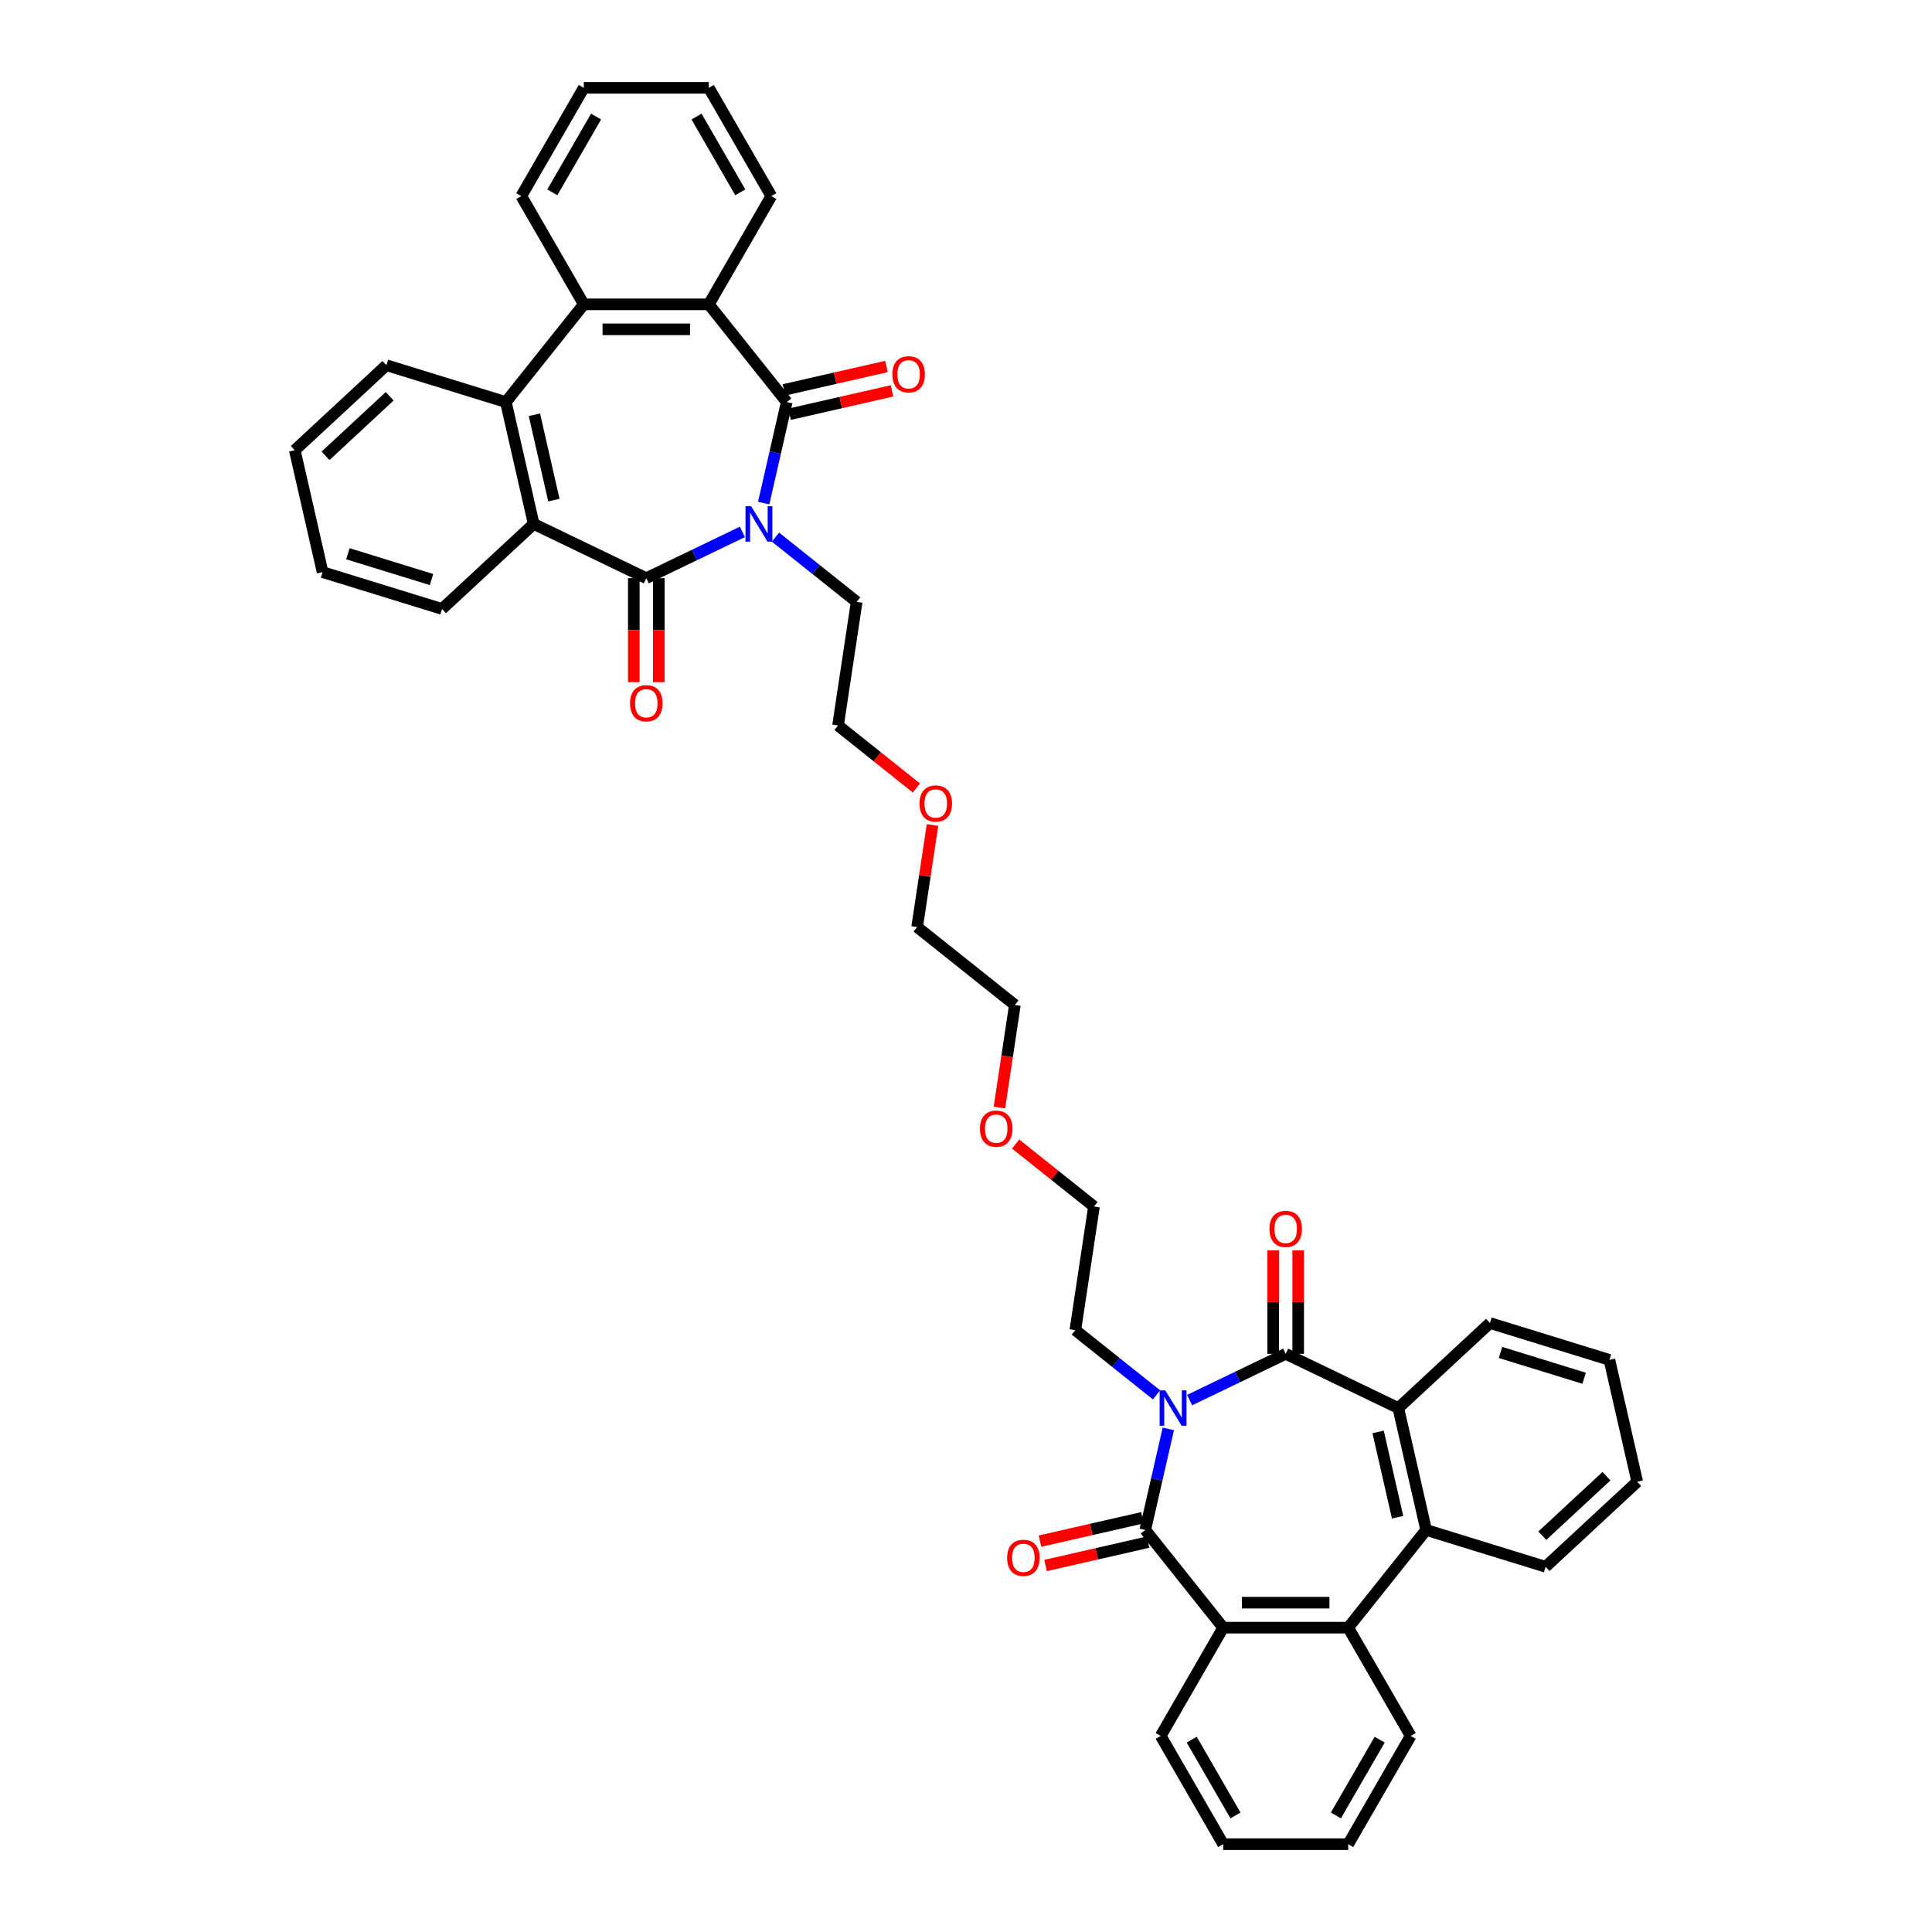 <?xml version='1.0' encoding='iso-8859-1'?>
<svg version='1.1' baseProfile='full'
              xmlns='http://www.w3.org/2000/svg'
                      xmlns:rdkit='http://www.rdkit.org/xml'
                      xmlns:xlink='http://www.w3.org/1999/xlink'
                  xml:space='preserve'
width='1000px' height='1000px' viewBox='0 0 1000 1000'>
<!-- END OF HEADER -->
<rect style='opacity:1.0;fill:#FFFFFF;stroke:none' width='1000' height='1000' x='0' y='0'> </rect>
<path class='bond-1' d='M 395.282,260.409 L 401.25,234.258' style='fill:none;fill-rule:evenodd;stroke:#0000FF;stroke-width:6px;stroke-linecap:butt;stroke-linejoin:miter;stroke-opacity:1' />
<path class='bond-1' d='M 401.25,234.258 L 407.219,208.108' style='fill:none;fill-rule:evenodd;stroke:#000000;stroke-width:6px;stroke-linecap:butt;stroke-linejoin:miter;stroke-opacity:1' />
<path class='bond-4' d='M 384.255,275.314 L 359.391,287.287' style='fill:none;fill-rule:evenodd;stroke:#0000FF;stroke-width:6px;stroke-linecap:butt;stroke-linejoin:miter;stroke-opacity:1' />
<path class='bond-4' d='M 359.391,287.287 L 334.527,299.261' style='fill:none;fill-rule:evenodd;stroke:#000000;stroke-width:6px;stroke-linecap:butt;stroke-linejoin:miter;stroke-opacity:1' />
<path class='bond-18' d='M 401.388,278.02 L 422.398,294.775' style='fill:none;fill-rule:evenodd;stroke:#0000FF;stroke-width:6px;stroke-linecap:butt;stroke-linejoin:miter;stroke-opacity:1' />
<path class='bond-18' d='M 422.398,294.775 L 443.407,311.529' style='fill:none;fill-rule:evenodd;stroke:#000000;stroke-width:6px;stroke-linecap:butt;stroke-linejoin:miter;stroke-opacity:1' />
<path class='bond-0' d='M 598.612,721.98 L 577.602,705.225' style='fill:none;fill-rule:evenodd;stroke:#0000FF;stroke-width:6px;stroke-linecap:butt;stroke-linejoin:miter;stroke-opacity:1' />
<path class='bond-0' d='M 577.602,705.225 L 556.593,688.471' style='fill:none;fill-rule:evenodd;stroke:#000000;stroke-width:6px;stroke-linecap:butt;stroke-linejoin:miter;stroke-opacity:1' />
<path class='bond-2' d='M 604.718,739.591 L 598.75,765.742' style='fill:none;fill-rule:evenodd;stroke:#0000FF;stroke-width:6px;stroke-linecap:butt;stroke-linejoin:miter;stroke-opacity:1' />
<path class='bond-2' d='M 598.75,765.742 L 592.781,791.892' style='fill:none;fill-rule:evenodd;stroke:#000000;stroke-width:6px;stroke-linecap:butt;stroke-linejoin:miter;stroke-opacity:1' />
<path class='bond-3' d='M 615.745,724.686 L 640.609,712.713' style='fill:none;fill-rule:evenodd;stroke:#0000FF;stroke-width:6px;stroke-linecap:butt;stroke-linejoin:miter;stroke-opacity:1' />
<path class='bond-3' d='M 640.609,712.713 L 665.473,700.739' style='fill:none;fill-rule:evenodd;stroke:#000000;stroke-width:6px;stroke-linecap:butt;stroke-linejoin:miter;stroke-opacity:1' />
<path class='bond-5' d='M 407.219,208.108 L 366.878,157.522' style='fill:none;fill-rule:evenodd;stroke:#000000;stroke-width:6px;stroke-linecap:butt;stroke-linejoin:miter;stroke-opacity:1' />
<path class='bond-13' d='M 408.659,214.416 L 435.184,208.362' style='fill:none;fill-rule:evenodd;stroke:#000000;stroke-width:6px;stroke-linecap:butt;stroke-linejoin:miter;stroke-opacity:1' />
<path class='bond-13' d='M 435.184,208.362 L 461.71,202.308' style='fill:none;fill-rule:evenodd;stroke:#FF0000;stroke-width:6px;stroke-linecap:butt;stroke-linejoin:miter;stroke-opacity:1' />
<path class='bond-13' d='M 405.779,201.8 L 432.305,195.746' style='fill:none;fill-rule:evenodd;stroke:#000000;stroke-width:6px;stroke-linecap:butt;stroke-linejoin:miter;stroke-opacity:1' />
<path class='bond-13' d='M 432.305,195.746 L 458.83,189.692' style='fill:none;fill-rule:evenodd;stroke:#FF0000;stroke-width:6px;stroke-linecap:butt;stroke-linejoin:miter;stroke-opacity:1' />
<path class='bond-8' d='M 592.781,791.892 L 633.122,842.478' style='fill:none;fill-rule:evenodd;stroke:#000000;stroke-width:6px;stroke-linecap:butt;stroke-linejoin:miter;stroke-opacity:1' />
<path class='bond-16' d='M 591.341,785.584 L 564.816,791.638' style='fill:none;fill-rule:evenodd;stroke:#000000;stroke-width:6px;stroke-linecap:butt;stroke-linejoin:miter;stroke-opacity:1' />
<path class='bond-16' d='M 564.816,791.638 L 538.29,797.692' style='fill:none;fill-rule:evenodd;stroke:#FF0000;stroke-width:6px;stroke-linecap:butt;stroke-linejoin:miter;stroke-opacity:1' />
<path class='bond-16' d='M 594.221,798.2 L 567.695,804.254' style='fill:none;fill-rule:evenodd;stroke:#000000;stroke-width:6px;stroke-linecap:butt;stroke-linejoin:miter;stroke-opacity:1' />
<path class='bond-16' d='M 567.695,804.254 L 541.17,810.308' style='fill:none;fill-rule:evenodd;stroke:#FF0000;stroke-width:6px;stroke-linecap:butt;stroke-linejoin:miter;stroke-opacity:1' />
<path class='bond-7' d='M 665.473,700.739 L 723.768,728.812' style='fill:none;fill-rule:evenodd;stroke:#000000;stroke-width:6px;stroke-linecap:butt;stroke-linejoin:miter;stroke-opacity:1' />
<path class='bond-15' d='M 671.944,700.739 L 671.944,673.971' style='fill:none;fill-rule:evenodd;stroke:#000000;stroke-width:6px;stroke-linecap:butt;stroke-linejoin:miter;stroke-opacity:1' />
<path class='bond-15' d='M 671.944,673.971 L 671.944,647.204' style='fill:none;fill-rule:evenodd;stroke:#FF0000;stroke-width:6px;stroke-linecap:butt;stroke-linejoin:miter;stroke-opacity:1' />
<path class='bond-15' d='M 659.003,700.739 L 659.003,673.971' style='fill:none;fill-rule:evenodd;stroke:#000000;stroke-width:6px;stroke-linecap:butt;stroke-linejoin:miter;stroke-opacity:1' />
<path class='bond-15' d='M 659.003,673.971 L 659.003,647.204' style='fill:none;fill-rule:evenodd;stroke:#FF0000;stroke-width:6px;stroke-linecap:butt;stroke-linejoin:miter;stroke-opacity:1' />
<path class='bond-6' d='M 334.527,299.261 L 276.232,271.188' style='fill:none;fill-rule:evenodd;stroke:#000000;stroke-width:6px;stroke-linecap:butt;stroke-linejoin:miter;stroke-opacity:1' />
<path class='bond-14' d='M 328.056,299.261 L 328.056,326.171' style='fill:none;fill-rule:evenodd;stroke:#000000;stroke-width:6px;stroke-linecap:butt;stroke-linejoin:miter;stroke-opacity:1' />
<path class='bond-14' d='M 328.056,326.171 L 328.056,353.081' style='fill:none;fill-rule:evenodd;stroke:#FF0000;stroke-width:6px;stroke-linecap:butt;stroke-linejoin:miter;stroke-opacity:1' />
<path class='bond-14' d='M 340.997,299.261 L 340.997,326.171' style='fill:none;fill-rule:evenodd;stroke:#000000;stroke-width:6px;stroke-linecap:butt;stroke-linejoin:miter;stroke-opacity:1' />
<path class='bond-14' d='M 340.997,326.171 L 340.997,353.081' style='fill:none;fill-rule:evenodd;stroke:#FF0000;stroke-width:6px;stroke-linecap:butt;stroke-linejoin:miter;stroke-opacity:1' />
<path class='bond-9' d='M 366.878,157.522 L 302.176,157.522' style='fill:none;fill-rule:evenodd;stroke:#000000;stroke-width:6px;stroke-linecap:butt;stroke-linejoin:miter;stroke-opacity:1' />
<path class='bond-9' d='M 357.172,170.462 L 311.881,170.462' style='fill:none;fill-rule:evenodd;stroke:#000000;stroke-width:6px;stroke-linecap:butt;stroke-linejoin:miter;stroke-opacity:1' />
<path class='bond-19' d='M 366.878,157.522 L 399.229,101.488' style='fill:none;fill-rule:evenodd;stroke:#000000;stroke-width:6px;stroke-linecap:butt;stroke-linejoin:miter;stroke-opacity:1' />
<path class='bond-10' d='M 276.232,271.188 L 261.834,208.108' style='fill:none;fill-rule:evenodd;stroke:#000000;stroke-width:6px;stroke-linecap:butt;stroke-linejoin:miter;stroke-opacity:1' />
<path class='bond-10' d='M 286.688,258.847 L 276.61,214.691' style='fill:none;fill-rule:evenodd;stroke:#000000;stroke-width:6px;stroke-linecap:butt;stroke-linejoin:miter;stroke-opacity:1' />
<path class='bond-21' d='M 276.232,271.188 L 228.802,315.197' style='fill:none;fill-rule:evenodd;stroke:#000000;stroke-width:6px;stroke-linecap:butt;stroke-linejoin:miter;stroke-opacity:1' />
<path class='bond-12' d='M 723.768,728.812 L 738.166,791.892' style='fill:none;fill-rule:evenodd;stroke:#000000;stroke-width:6px;stroke-linecap:butt;stroke-linejoin:miter;stroke-opacity:1' />
<path class='bond-12' d='M 713.312,741.153 L 723.39,785.309' style='fill:none;fill-rule:evenodd;stroke:#000000;stroke-width:6px;stroke-linecap:butt;stroke-linejoin:miter;stroke-opacity:1' />
<path class='bond-22' d='M 723.768,728.812 L 771.198,684.803' style='fill:none;fill-rule:evenodd;stroke:#000000;stroke-width:6px;stroke-linecap:butt;stroke-linejoin:miter;stroke-opacity:1' />
<path class='bond-11' d='M 633.122,842.478 L 697.824,842.478' style='fill:none;fill-rule:evenodd;stroke:#000000;stroke-width:6px;stroke-linecap:butt;stroke-linejoin:miter;stroke-opacity:1' />
<path class='bond-11' d='M 642.828,829.538 L 688.119,829.538' style='fill:none;fill-rule:evenodd;stroke:#000000;stroke-width:6px;stroke-linecap:butt;stroke-linejoin:miter;stroke-opacity:1' />
<path class='bond-20' d='M 633.122,842.478 L 600.771,898.512' style='fill:none;fill-rule:evenodd;stroke:#000000;stroke-width:6px;stroke-linecap:butt;stroke-linejoin:miter;stroke-opacity:1' />
<path class='bond-23' d='M 302.176,157.522 L 269.824,101.488' style='fill:none;fill-rule:evenodd;stroke:#000000;stroke-width:6px;stroke-linecap:butt;stroke-linejoin:miter;stroke-opacity:1' />
<path class='bond-41' d='M 302.176,157.522 L 261.834,208.108' style='fill:none;fill-rule:evenodd;stroke:#000000;stroke-width:6px;stroke-linecap:butt;stroke-linejoin:miter;stroke-opacity:1' />
<path class='bond-24' d='M 261.834,208.108 L 200.007,189.037' style='fill:none;fill-rule:evenodd;stroke:#000000;stroke-width:6px;stroke-linecap:butt;stroke-linejoin:miter;stroke-opacity:1' />
<path class='bond-25' d='M 697.824,842.478 L 730.176,898.512' style='fill:none;fill-rule:evenodd;stroke:#000000;stroke-width:6px;stroke-linecap:butt;stroke-linejoin:miter;stroke-opacity:1' />
<path class='bond-44' d='M 697.824,842.478 L 738.166,791.892' style='fill:none;fill-rule:evenodd;stroke:#000000;stroke-width:6px;stroke-linecap:butt;stroke-linejoin:miter;stroke-opacity:1' />
<path class='bond-26' d='M 738.166,791.892 L 799.993,810.963' style='fill:none;fill-rule:evenodd;stroke:#000000;stroke-width:6px;stroke-linecap:butt;stroke-linejoin:miter;stroke-opacity:1' />
<path class='bond-17' d='M 556.593,688.471 L 566.236,624.491' style='fill:none;fill-rule:evenodd;stroke:#000000;stroke-width:6px;stroke-linecap:butt;stroke-linejoin:miter;stroke-opacity:1' />
<path class='bond-30' d='M 443.407,311.529 L 433.764,375.509' style='fill:none;fill-rule:evenodd;stroke:#000000;stroke-width:6px;stroke-linecap:butt;stroke-linejoin:miter;stroke-opacity:1' />
<path class='bond-33' d='M 399.229,101.488 L 366.878,45.455' style='fill:none;fill-rule:evenodd;stroke:#000000;stroke-width:6px;stroke-linecap:butt;stroke-linejoin:miter;stroke-opacity:1' />
<path class='bond-33' d='M 383.169,99.553 L 360.524,60.33' style='fill:none;fill-rule:evenodd;stroke:#000000;stroke-width:6px;stroke-linecap:butt;stroke-linejoin:miter;stroke-opacity:1' />
<path class='bond-38' d='M 600.771,898.512 L 633.122,954.545' style='fill:none;fill-rule:evenodd;stroke:#000000;stroke-width:6px;stroke-linecap:butt;stroke-linejoin:miter;stroke-opacity:1' />
<path class='bond-38' d='M 616.831,900.447 L 639.476,939.67' style='fill:none;fill-rule:evenodd;stroke:#000000;stroke-width:6px;stroke-linecap:butt;stroke-linejoin:miter;stroke-opacity:1' />
<path class='bond-39' d='M 228.802,315.197 L 166.974,296.125' style='fill:none;fill-rule:evenodd;stroke:#000000;stroke-width:6px;stroke-linecap:butt;stroke-linejoin:miter;stroke-opacity:1' />
<path class='bond-39' d='M 223.342,299.971 L 180.063,286.621' style='fill:none;fill-rule:evenodd;stroke:#000000;stroke-width:6px;stroke-linecap:butt;stroke-linejoin:miter;stroke-opacity:1' />
<path class='bond-34' d='M 771.198,684.803 L 833.026,703.875' style='fill:none;fill-rule:evenodd;stroke:#000000;stroke-width:6px;stroke-linecap:butt;stroke-linejoin:miter;stroke-opacity:1' />
<path class='bond-34' d='M 776.658,700.029 L 819.937,713.379' style='fill:none;fill-rule:evenodd;stroke:#000000;stroke-width:6px;stroke-linecap:butt;stroke-linejoin:miter;stroke-opacity:1' />
<path class='bond-43' d='M 269.824,101.488 L 302.176,45.455' style='fill:none;fill-rule:evenodd;stroke:#000000;stroke-width:6px;stroke-linecap:butt;stroke-linejoin:miter;stroke-opacity:1' />
<path class='bond-43' d='M 285.884,99.553 L 308.53,60.33' style='fill:none;fill-rule:evenodd;stroke:#000000;stroke-width:6px;stroke-linecap:butt;stroke-linejoin:miter;stroke-opacity:1' />
<path class='bond-42' d='M 200.007,189.037 L 152.577,233.046' style='fill:none;fill-rule:evenodd;stroke:#000000;stroke-width:6px;stroke-linecap:butt;stroke-linejoin:miter;stroke-opacity:1' />
<path class='bond-42' d='M 201.694,205.124 L 168.493,235.93' style='fill:none;fill-rule:evenodd;stroke:#000000;stroke-width:6px;stroke-linecap:butt;stroke-linejoin:miter;stroke-opacity:1' />
<path class='bond-46' d='M 730.176,898.512 L 697.824,954.545' style='fill:none;fill-rule:evenodd;stroke:#000000;stroke-width:6px;stroke-linecap:butt;stroke-linejoin:miter;stroke-opacity:1' />
<path class='bond-46' d='M 714.116,900.447 L 691.47,939.67' style='fill:none;fill-rule:evenodd;stroke:#000000;stroke-width:6px;stroke-linecap:butt;stroke-linejoin:miter;stroke-opacity:1' />
<path class='bond-45' d='M 799.993,810.963 L 847.423,766.954' style='fill:none;fill-rule:evenodd;stroke:#000000;stroke-width:6px;stroke-linecap:butt;stroke-linejoin:miter;stroke-opacity:1' />
<path class='bond-45' d='M 798.306,794.876 L 831.507,764.07' style='fill:none;fill-rule:evenodd;stroke:#000000;stroke-width:6px;stroke-linecap:butt;stroke-linejoin:miter;stroke-opacity:1' />
<path class='bond-27' d='M 517.29,573.267 L 521.292,546.719' style='fill:none;fill-rule:evenodd;stroke:#FF0000;stroke-width:6px;stroke-linecap:butt;stroke-linejoin:miter;stroke-opacity:1' />
<path class='bond-27' d='M 521.292,546.719 L 525.293,520.171' style='fill:none;fill-rule:evenodd;stroke:#000000;stroke-width:6px;stroke-linecap:butt;stroke-linejoin:miter;stroke-opacity:1' />
<path class='bond-29' d='M 525.679,592.148 L 545.957,608.32' style='fill:none;fill-rule:evenodd;stroke:#FF0000;stroke-width:6px;stroke-linecap:butt;stroke-linejoin:miter;stroke-opacity:1' />
<path class='bond-29' d='M 545.957,608.32 L 566.236,624.491' style='fill:none;fill-rule:evenodd;stroke:#000000;stroke-width:6px;stroke-linecap:butt;stroke-linejoin:miter;stroke-opacity:1' />
<path class='bond-28' d='M 474.321,407.852 L 454.043,391.68' style='fill:none;fill-rule:evenodd;stroke:#FF0000;stroke-width:6px;stroke-linecap:butt;stroke-linejoin:miter;stroke-opacity:1' />
<path class='bond-28' d='M 454.043,391.68 L 433.764,375.509' style='fill:none;fill-rule:evenodd;stroke:#000000;stroke-width:6px;stroke-linecap:butt;stroke-linejoin:miter;stroke-opacity:1' />
<path class='bond-32' d='M 482.667,427.018 L 478.687,453.423' style='fill:none;fill-rule:evenodd;stroke:#FF0000;stroke-width:6px;stroke-linecap:butt;stroke-linejoin:miter;stroke-opacity:1' />
<path class='bond-32' d='M 478.687,453.423 L 474.707,479.829' style='fill:none;fill-rule:evenodd;stroke:#000000;stroke-width:6px;stroke-linecap:butt;stroke-linejoin:miter;stroke-opacity:1' />
<path class='bond-31' d='M 525.293,520.171 L 474.707,479.829' style='fill:none;fill-rule:evenodd;stroke:#000000;stroke-width:6px;stroke-linecap:butt;stroke-linejoin:miter;stroke-opacity:1' />
<path class='bond-40' d='M 366.878,45.455 L 302.176,45.455' style='fill:none;fill-rule:evenodd;stroke:#000000;stroke-width:6px;stroke-linecap:butt;stroke-linejoin:miter;stroke-opacity:1' />
<path class='bond-35' d='M 833.026,703.875 L 847.423,766.954' style='fill:none;fill-rule:evenodd;stroke:#000000;stroke-width:6px;stroke-linecap:butt;stroke-linejoin:miter;stroke-opacity:1' />
<path class='bond-36' d='M 152.577,233.046 L 166.974,296.125' style='fill:none;fill-rule:evenodd;stroke:#000000;stroke-width:6px;stroke-linecap:butt;stroke-linejoin:miter;stroke-opacity:1' />
<path class='bond-37' d='M 697.824,954.545 L 633.122,954.545' style='fill:none;fill-rule:evenodd;stroke:#000000;stroke-width:6px;stroke-linecap:butt;stroke-linejoin:miter;stroke-opacity:1' />
<path  class='atom-0' d='M 388.771 262.026
L 394.775 271.732
Q 395.37 272.689, 396.328 274.423
Q 397.286 276.157, 397.337 276.261
L 397.337 262.026
L 399.77 262.026
L 399.77 280.35
L 397.26 280.35
L 390.815 269.739
Q 390.065 268.497, 389.263 267.073
Q 388.486 265.65, 388.253 265.21
L 388.253 280.35
L 385.872 280.35
L 385.872 262.026
L 388.771 262.026
' fill='#0000FF'/>
<path  class='atom-1' d='M 603.128 719.65
L 609.133 729.355
Q 609.728 730.313, 610.686 732.047
Q 611.643 733.781, 611.695 733.885
L 611.695 719.65
L 614.128 719.65
L 614.128 737.974
L 611.617 737.974
L 605.173 727.363
Q 604.422 726.12, 603.62 724.697
Q 602.844 723.273, 602.611 722.833
L 602.611 737.974
L 600.23 737.974
L 600.23 719.65
L 603.128 719.65
' fill='#0000FF'/>
<path  class='atom-14' d='M 461.887 193.762
Q 461.887 189.363, 464.061 186.904
Q 466.235 184.445, 470.299 184.445
Q 474.362 184.445, 476.536 186.904
Q 478.71 189.363, 478.71 193.762
Q 478.71 198.214, 476.51 200.75
Q 474.31 203.261, 470.299 203.261
Q 466.261 203.261, 464.061 200.75
Q 461.887 198.24, 461.887 193.762
M 470.299 201.19
Q 473.094 201.19, 474.595 199.327
Q 476.122 197.437, 476.122 193.762
Q 476.122 190.165, 474.595 188.353
Q 473.094 186.516, 470.299 186.516
Q 467.504 186.516, 465.977 188.327
Q 464.476 190.139, 464.476 193.762
Q 464.476 197.463, 465.977 199.327
Q 467.504 201.19, 470.299 201.19
' fill='#FF0000'/>
<path  class='atom-15' d='M 326.115 364.015
Q 326.115 359.616, 328.289 357.157
Q 330.463 354.698, 334.527 354.698
Q 338.59 354.698, 340.764 357.157
Q 342.938 359.616, 342.938 364.015
Q 342.938 368.467, 340.738 371.003
Q 338.538 373.514, 334.527 373.514
Q 330.489 373.514, 328.289 371.003
Q 326.115 368.493, 326.115 364.015
M 334.527 371.443
Q 337.322 371.443, 338.823 369.58
Q 340.35 367.69, 340.35 364.015
Q 340.35 360.418, 338.823 358.606
Q 337.322 356.769, 334.527 356.769
Q 331.731 356.769, 330.204 358.58
Q 328.703 360.392, 328.703 364.015
Q 328.703 367.716, 330.204 369.58
Q 331.731 371.443, 334.527 371.443
' fill='#FF0000'/>
<path  class='atom-16' d='M 657.062 636.088
Q 657.062 631.688, 659.236 629.23
Q 661.41 626.771, 665.473 626.771
Q 669.537 626.771, 671.711 629.23
Q 673.885 631.688, 673.885 636.088
Q 673.885 640.54, 671.685 643.076
Q 669.485 645.587, 665.473 645.587
Q 661.436 645.587, 659.236 643.076
Q 657.062 640.566, 657.062 636.088
M 665.473 643.516
Q 668.269 643.516, 669.77 641.653
Q 671.297 639.763, 671.297 636.088
Q 671.297 632.491, 669.77 630.679
Q 668.269 628.842, 665.473 628.842
Q 662.678 628.842, 661.151 630.653
Q 659.65 632.465, 659.65 636.088
Q 659.65 639.789, 661.151 641.653
Q 662.678 643.516, 665.473 643.516
' fill='#FF0000'/>
<path  class='atom-17' d='M 521.29 806.341
Q 521.29 801.941, 523.464 799.483
Q 525.638 797.024, 529.701 797.024
Q 533.765 797.024, 535.939 799.483
Q 538.113 801.941, 538.113 806.341
Q 538.113 810.793, 535.913 813.329
Q 533.713 815.839, 529.701 815.839
Q 525.664 815.839, 523.464 813.329
Q 521.29 810.819, 521.29 806.341
M 529.701 813.769
Q 532.496 813.769, 533.997 811.906
Q 535.524 810.016, 535.524 806.341
Q 535.524 802.744, 533.997 800.932
Q 532.496 799.095, 529.701 799.095
Q 526.906 799.095, 525.379 800.906
Q 523.878 802.718, 523.878 806.341
Q 523.878 810.042, 525.379 811.906
Q 526.906 813.769, 529.701 813.769
' fill='#FF0000'/>
<path  class='atom-28' d='M 507.238 584.202
Q 507.238 579.802, 509.412 577.343
Q 511.586 574.885, 515.65 574.885
Q 519.713 574.885, 521.887 577.343
Q 524.061 579.802, 524.061 584.202
Q 524.061 588.653, 521.861 591.19
Q 519.661 593.7, 515.65 593.7
Q 511.612 593.7, 509.412 591.19
Q 507.238 588.679, 507.238 584.202
M 515.65 591.63
Q 518.445 591.63, 519.946 589.766
Q 521.473 587.877, 521.473 584.202
Q 521.473 580.604, 519.946 578.793
Q 518.445 576.955, 515.65 576.955
Q 512.855 576.955, 511.328 578.767
Q 509.827 580.579, 509.827 584.202
Q 509.827 587.903, 511.328 589.766
Q 512.855 591.63, 515.65 591.63
' fill='#FF0000'/>
<path  class='atom-29' d='M 475.939 415.902
Q 475.939 411.502, 478.113 409.043
Q 480.287 406.585, 484.35 406.585
Q 488.414 406.585, 490.588 409.043
Q 492.762 411.502, 492.762 415.902
Q 492.762 420.353, 490.562 422.89
Q 488.362 425.4, 484.35 425.4
Q 480.313 425.4, 478.113 422.89
Q 475.939 420.379, 475.939 415.902
M 484.35 423.329
Q 487.145 423.329, 488.646 421.466
Q 490.173 419.577, 490.173 415.902
Q 490.173 412.304, 488.646 410.493
Q 487.145 408.655, 484.35 408.655
Q 481.555 408.655, 480.028 410.467
Q 478.527 412.278, 478.527 415.902
Q 478.527 419.603, 480.028 421.466
Q 481.555 423.329, 484.35 423.329
' fill='#FF0000'/>
</svg>
